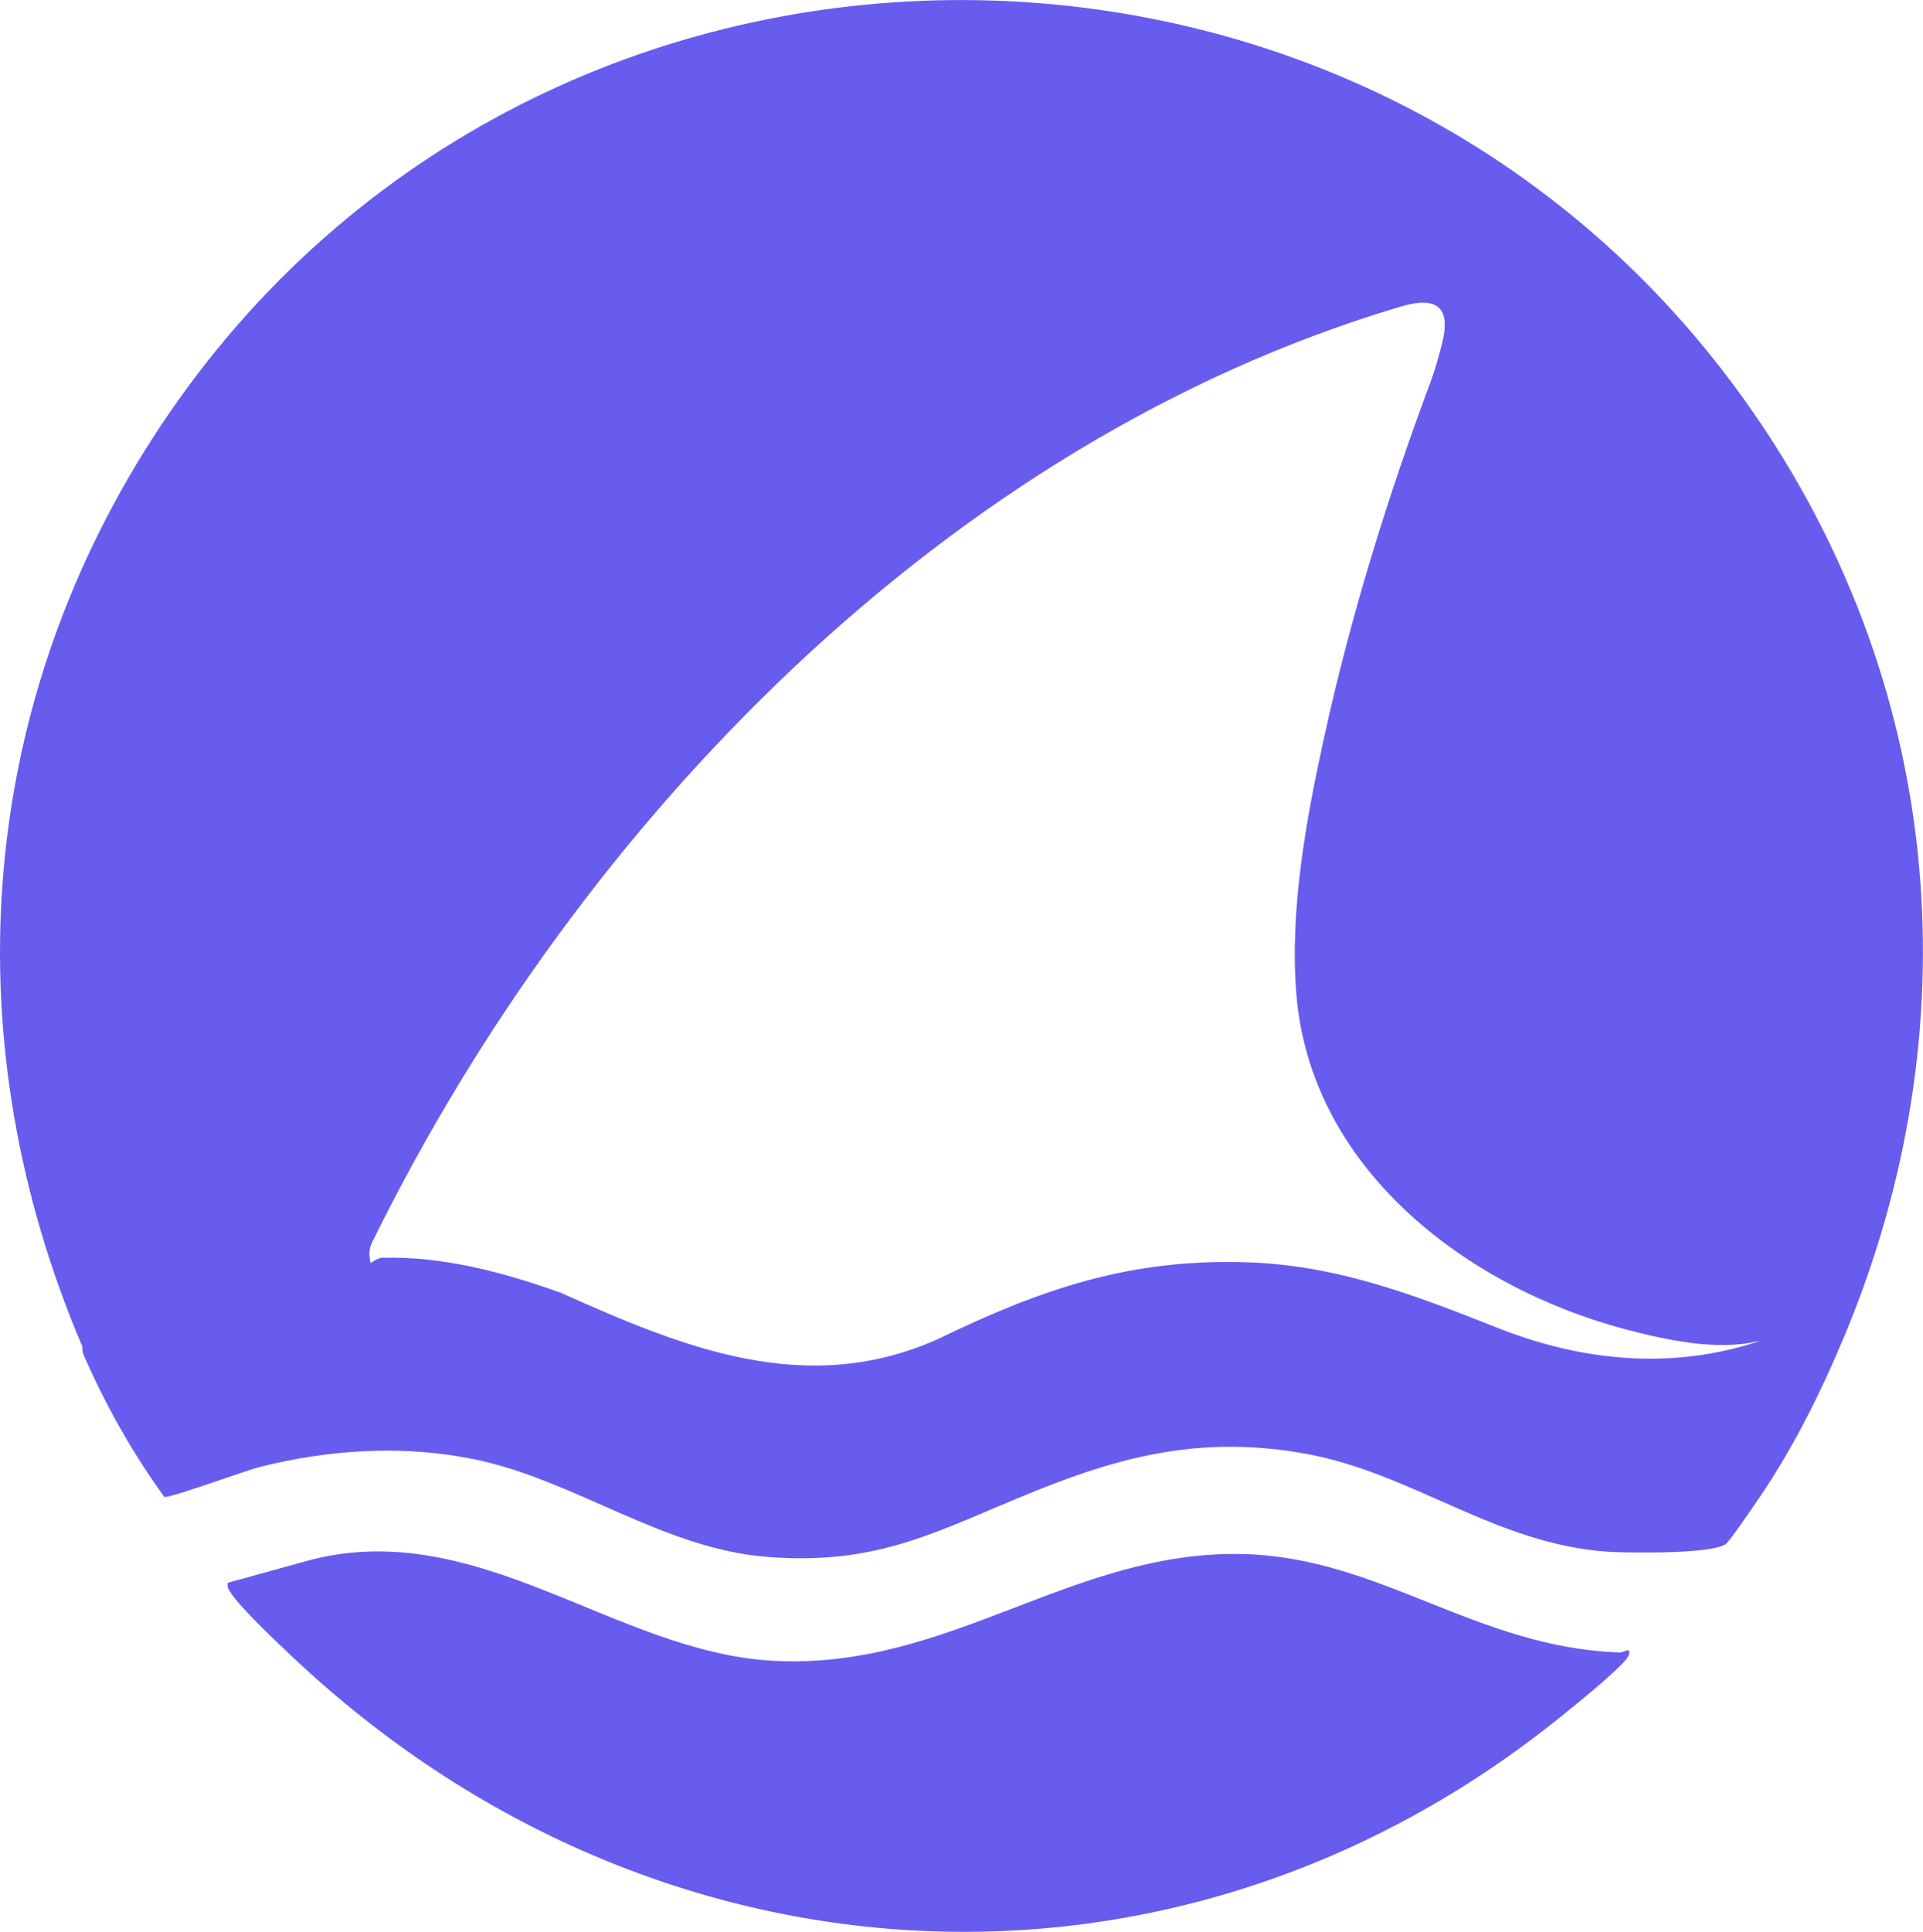 <?xml version="1.0" encoding="UTF-8" standalone="no"?>
<svg
   id="Layer_1"
   data-name="Layer 1"
   viewBox="0 0 204.29 205.17"
   version="1.1"
   sodipodi:docname="favicon.svg"
   inkscape:export-filename="favicon-512.png"
   inkscape:export-xdpi="239.56718"
   inkscape:export-ydpi="239.56718"
   inkscape:version="1.4.2 (ebf0e940, 2025-05-08)"
   xmlns:inkscape="http://www.inkscape.org/namespaces/inkscape"
   xmlns:sodipodi="http://sodipodi.sourceforge.net/DTD/sodipodi-0.dtd"
   xmlns="http://www.w3.org/2000/svg"
   xmlns:svg="http://www.w3.org/2000/svg">
  <sodipodi:namedview
     id="namedview3"
     pagecolor="#ffffff"
     bordercolor="#000000"
     borderopacity="0.25"
     inkscape:showpageshadow="2"
     inkscape:pageopacity="0.0"
     inkscape:pagecheckerboard="0"
     inkscape:deskcolor="#d1d1d1"
     inkscape:zoom="0.45866451"
     inkscape:cx="23.982671"
     inkscape:cy="210.39343"
     inkscape:window-width="1512"
     inkscape:window-height="920"
     inkscape:window-x="0"
     inkscape:window-y="34"
     inkscape:window-maximized="1"
     inkscape:current-layer="Layer_1" />
  <defs
     id="defs1">
    <style
       id="style1">
            .cls-2 { fill: #34b0ae; }
            .cls-3 { fill: #0a384f; }
            .cls-4 { fill: #33afae; }
        </style>
  </defs>
  <path
     class="cls-3"
     d="M8.73,142.97C-4.91,110.92-2.68,75.9,16.23,46.51c39.45-61.32,129.89-62.09,170.67-1.77,19.7,29.13,22.57,64.75,9.05,97.13-2.7,1.09-6.32,1.38-9.11.55-4.36,1.09-9.79-.09-14.16-1.24-16.95-4.49-33.51-17.11-34.97-35.69-.7-8.87,1.03-18.38,2.93-27.05,2.84-13.02,6.83-25.85,11.43-38.14.46-1.28.81-2.58,1.14-3.89,1.02-4.05-.87-4.9-4.39-3.85-48.27,14.32-87.27,54.86-109.06,98.92-.59,1.03-.6,1.62-.39,2.66.51.07.75.32.52.82-3.54.59-7.09,1.46-10.61,2.34l-20.08,6.11-.48-.43Z"
     style="fill:#685cef;fill-opacity:1"
     id="path1" />
  <path
     class="cls-4"
     d="M173.03,175.28c.19.21-.06.7-.28.96-1.41,1.63-4.96,4.48-6.76,5.94-41.01,33.22-96.67,29.79-134.76-6.06-1.67-1.57-5.66-5.3-6.77-7.04-.22-.34-.34-.54-.26-.98l8.76-2.42c17.84-4.61,32.42,9.76,49.09,10.7,18.75,1.06,31.77-11.76,49.99-11.33,14.58.34,24.8,9.94,40.03,10.45.29,0,.88-.31.96-.22Z"
     style="fill:#685cef;fill-opacity:1"
     id="path2" />
  <path
     class="cls-2"
     d="M186.84,142.42c3.06-.05,6.07-.33,9.11-.55-2.57,6.16-5.6,12.23-9.44,17.77-.52.75-2.7,3.96-3.14,4.32-1.33,1.1-10.3.98-12.43.85-12-.75-20.93-8.42-32.36-10.44-10.51-1.86-18.86.06-28.51,3.95-10.4,4.19-16.58,7.98-28.59,7.03-11.06-.87-20.42-8.17-31.06-10.36-7.48-1.55-15.33-1.06-22.72.78-1.5.37-9.71,3.38-10.24,3.21-3.37-4.63-6.33-9.9-8.61-15.16-.13-.29-.06-.66-.13-.82l20.43-6.22c3.48-.69,6.66-2.61,10.22-2.62.2-.15.4-.29.61-.39.21-.1.42-.19.62-.19,6.42-.18,12.98,1.56,18.98,3.72,12.92,5.79,25.98,11.18,39.99,4.95,11.09-5.38,20.47-8.59,32.9-8.19,9.53.3,17.74,3.45,26.48,6.91,9,3.6,18.58,4.56,27.88,1.49Z"
     style="fill:#685cef;fill-opacity:1"
     id="path3" />
  <path
     id="path4"
     d="M186.84,142.42c-.29.31-.62.62-1.04.75-20.52,6.38-32.28-7.33-51-8.5-4.9-.31-11.44-.09-16.24.91-9.63,2.01-17.84,8.25-27.71,9.57-12.8,1.7-19.25-2.61-30.3-6.93-6.69-2.61-13.94-4.39-21.18-4.09-.4-.15-.71-.6-.75-1-.1-.93,3-6.54,3.68-7.81,22.24-41.4,57.14-76.57,102.41-92,1.3-.44,5.55-1.95,6.61-1.91,2.03.08,2.89,2.17,2.63,3.97-.6,4.11-3.75,11.01-5.09,15.35-4.83,15.66-13.79,44.61-9.73,60.25,5.11,19.69,28.49,31.76,47.69,31.42Z"
     style="fill:none" />
</svg>
